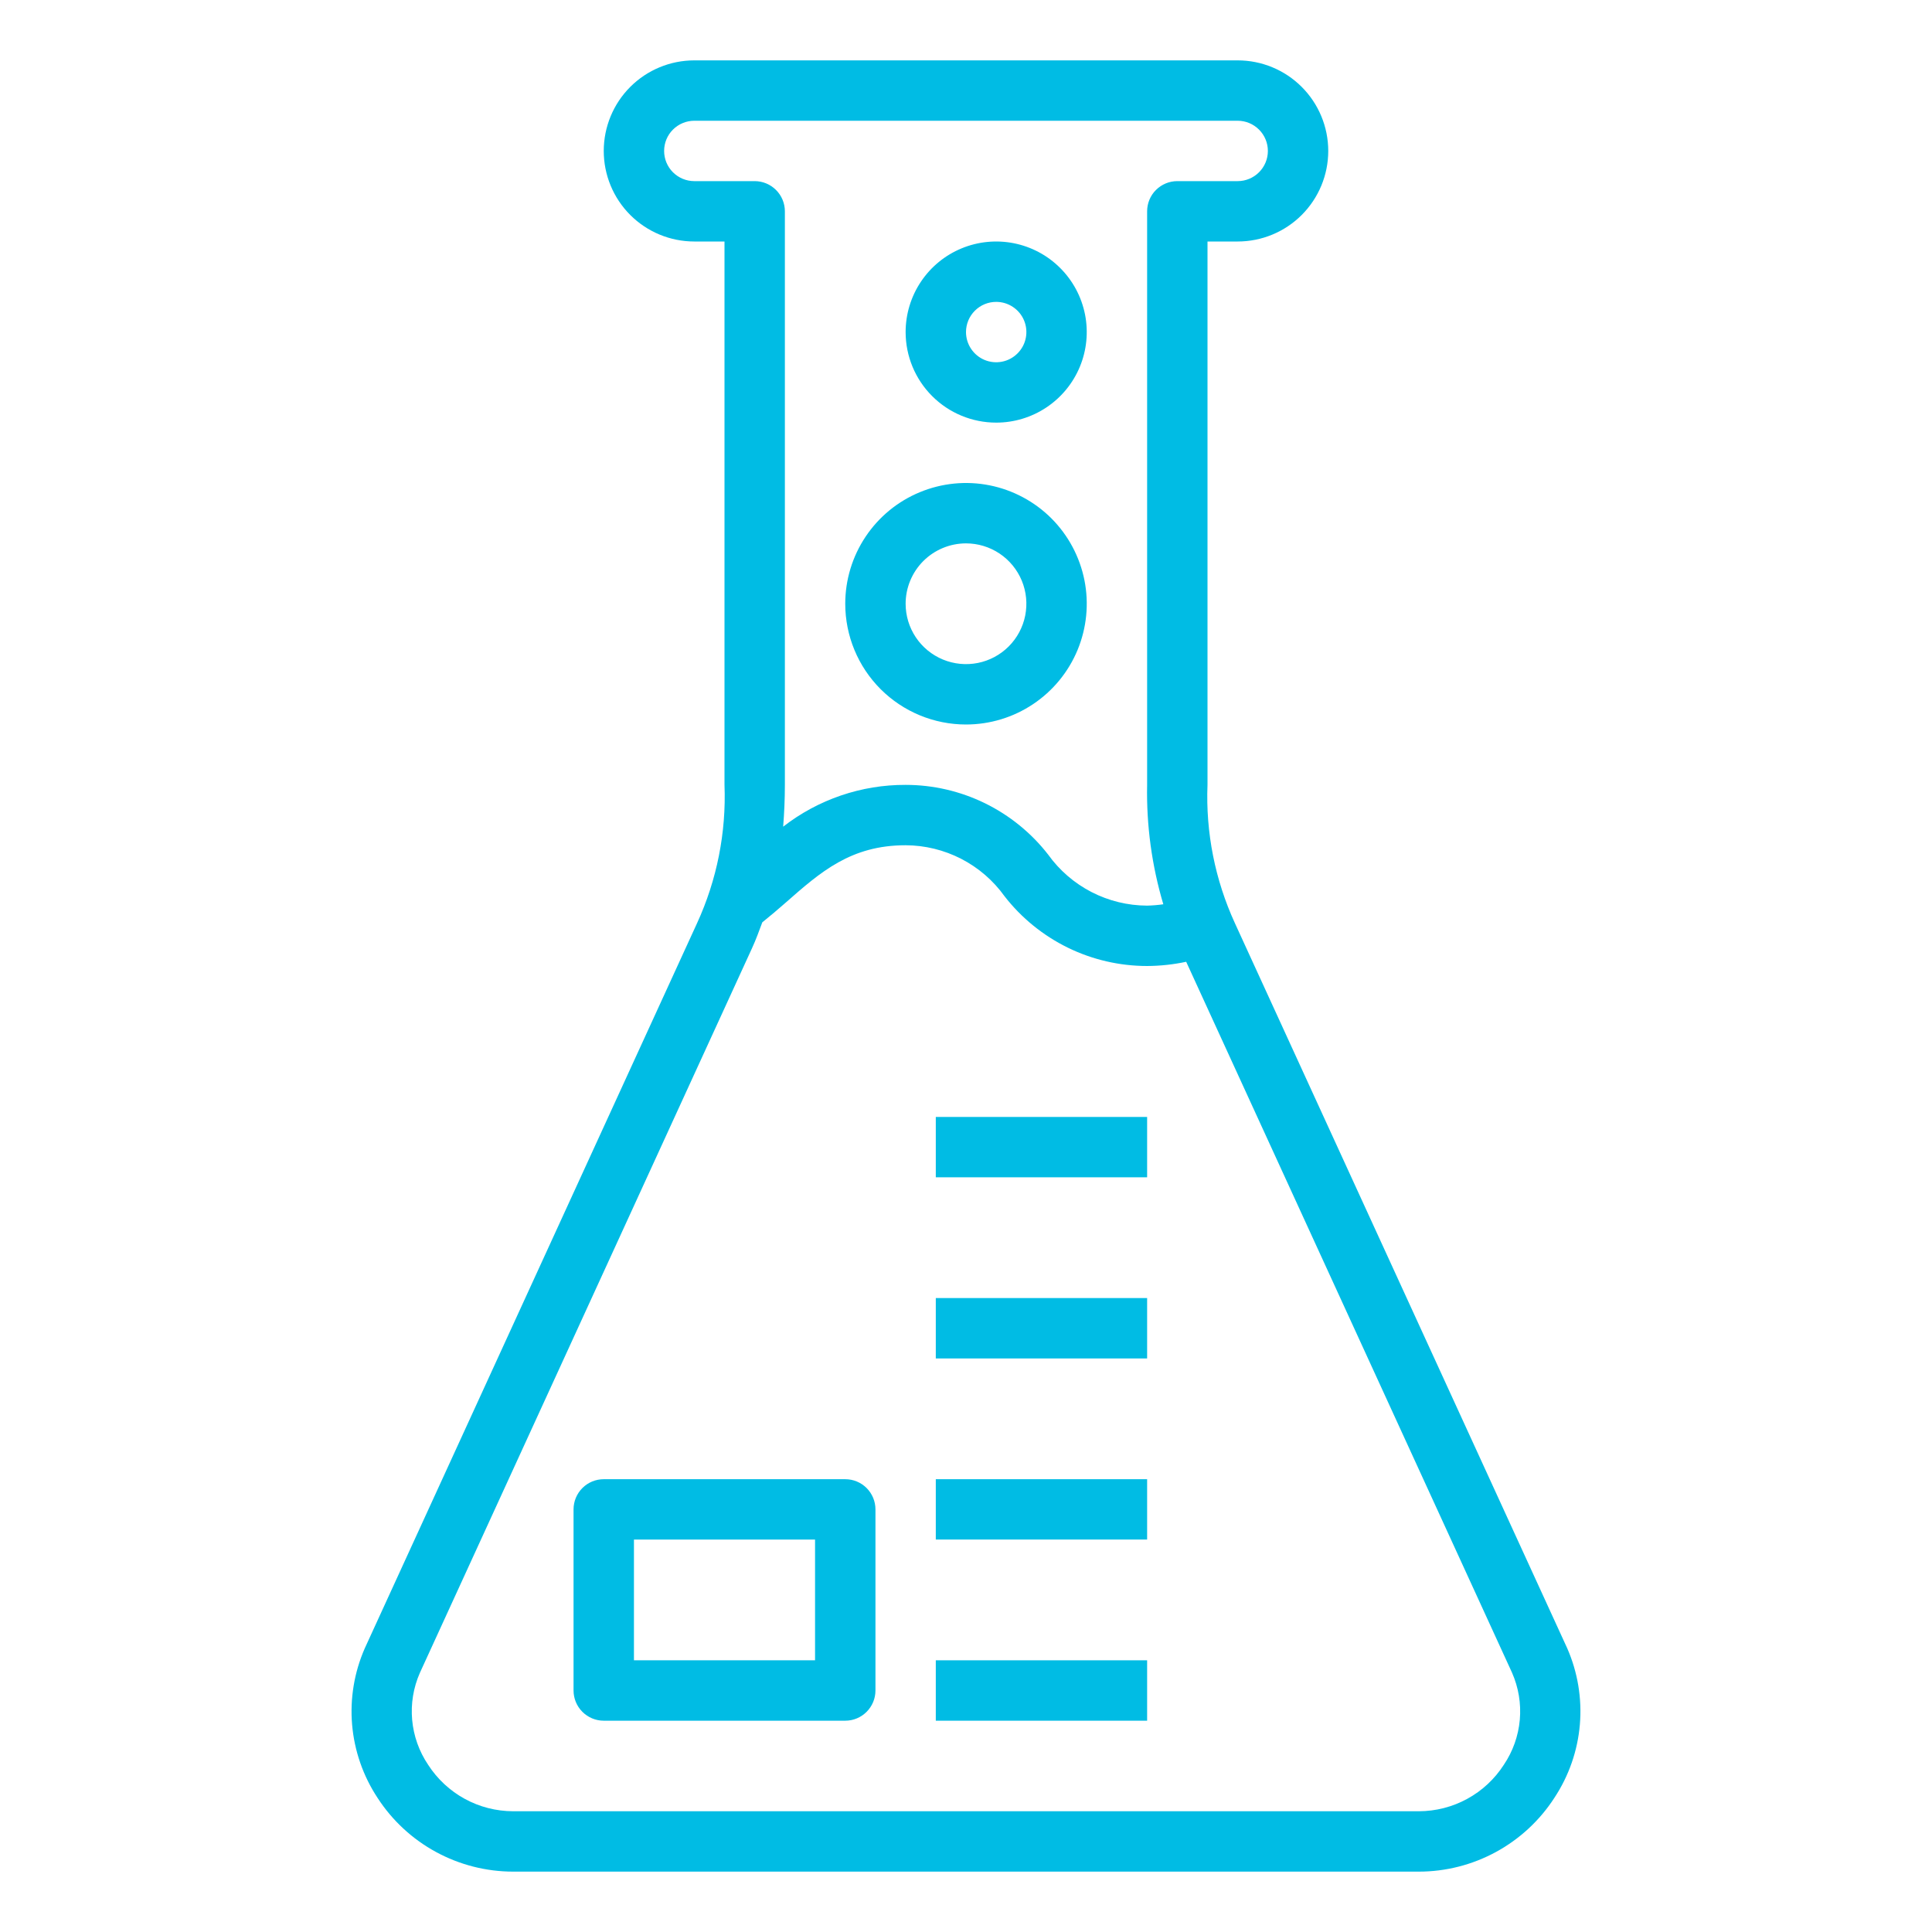 <svg width="60" height="60" viewBox="0 0 60 60" fill="none" xmlns="http://www.w3.org/2000/svg"><path d="M26.25 45.938H18.75C18.501 45.938 18.263 46.036 18.087 46.212C17.911 46.388 17.812 46.626 17.812 46.875V52.5C17.812 52.749 17.911 52.987 18.087 53.163C18.263 53.339 18.501 53.438 18.75 53.438H26.25C26.499 53.438 26.737 53.339 26.913 53.163C27.089 52.987 27.188 52.749 27.188 52.5V46.875C27.188 46.626 27.089 46.388 26.913 46.212C26.737 46.036 26.499 45.938 26.25 45.938ZM25.312 51.562H19.688V47.812H25.312V51.562Z" fill="#00BCE4"/><path d="M29.062 51.562H35.625V53.438H29.062V51.562Z" fill="#00BCE4"/><path d="M29.062 45.938H35.625V47.812H29.062V45.938Z" fill="#00BCE4"/><path d="M29.062 40.312H35.625V42.188H29.062V40.312Z" fill="#00BCE4"/><path d="M29.062 34.688H35.625V36.562H29.062V34.688Z" fill="#00BCE4"/><path d="M30 22.5C30.742 22.5 31.467 22.28 32.083 21.868C32.7 21.456 33.181 20.87 33.465 20.185C33.748 19.5 33.823 18.746 33.678 18.018C33.533 17.291 33.176 16.623 32.652 16.098C32.127 15.574 31.459 15.217 30.732 15.072C30.004 14.927 29.25 15.002 28.565 15.286C27.88 15.569 27.294 16.05 26.882 16.667C26.47 17.283 26.25 18.008 26.25 18.75C26.25 19.745 26.645 20.698 27.348 21.402C28.052 22.105 29.005 22.5 30 22.5ZM30 16.875C30.371 16.875 30.733 16.985 31.042 17.191C31.35 17.397 31.59 17.69 31.732 18.032C31.874 18.375 31.911 18.752 31.839 19.116C31.767 19.48 31.588 19.814 31.326 20.076C31.064 20.338 30.73 20.517 30.366 20.589C30.002 20.661 29.625 20.624 29.282 20.482C28.94 20.34 28.647 20.1 28.441 19.792C28.235 19.483 28.125 19.121 28.125 18.75C28.125 18.253 28.323 17.776 28.674 17.424C29.026 17.073 29.503 16.875 30 16.875Z" fill="#00BCE4"/><path d="M30.938 13.125C31.494 13.125 32.038 12.96 32.5 12.651C32.963 12.342 33.323 11.903 33.536 11.389C33.749 10.875 33.804 10.309 33.696 9.764C33.587 9.218 33.32 8.717 32.926 8.324C32.533 7.93 32.032 7.663 31.486 7.554C30.941 7.446 30.375 7.501 29.861 7.714C29.347 7.927 28.908 8.287 28.599 8.75C28.29 9.212 28.125 9.756 28.125 10.312C28.125 11.058 28.421 11.774 28.949 12.301C29.476 12.829 30.192 13.125 30.938 13.125ZM30.938 9.375C31.123 9.375 31.304 9.43 31.458 9.533C31.613 9.636 31.733 9.782 31.804 9.954C31.875 10.125 31.893 10.313 31.857 10.495C31.821 10.677 31.732 10.844 31.6 10.975C31.469 11.107 31.302 11.196 31.12 11.232C30.939 11.268 30.75 11.25 30.579 11.179C30.407 11.108 30.261 10.988 30.158 10.833C30.055 10.679 30 10.498 30 10.312C30 10.064 30.099 9.825 30.275 9.65C30.45 9.474 30.689 9.375 30.938 9.375Z" fill="#00BCE4"/><path d="M48.664 51.172L38.352 28.672C37.734 27.326 37.442 25.854 37.5 24.375V7.5H38.437C39.183 7.5 39.898 7.204 40.426 6.676C40.953 6.149 41.25 5.433 41.25 4.688C41.25 3.942 40.953 3.226 40.426 2.699C39.898 2.171 39.183 1.875 38.437 1.875H21.562C20.816 1.875 20.101 2.171 19.573 2.699C19.046 3.226 18.75 3.942 18.75 4.688C18.75 5.433 19.046 6.149 19.573 6.676C20.101 7.204 20.816 7.5 21.562 7.5H22.5V24.375C22.557 25.854 22.265 27.326 21.647 28.672L11.329 51.188C11.002 51.933 10.866 52.749 10.935 53.561C11.005 54.373 11.276 55.154 11.725 55.834C12.18 56.537 12.804 57.115 13.54 57.515C14.275 57.915 15.1 58.125 15.937 58.125H44.062C44.9 58.125 45.724 57.915 46.46 57.514C47.196 57.113 47.82 56.535 48.274 55.831C48.723 55.151 48.995 54.37 49.064 53.558C49.133 52.746 48.997 51.931 48.67 51.185L48.664 51.172ZM21.562 5.625C21.314 5.625 21.075 5.526 20.899 5.35C20.723 5.175 20.625 4.936 20.625 4.688C20.625 4.439 20.723 4.2 20.899 4.025C21.075 3.849 21.314 3.75 21.562 3.75H38.437C38.686 3.75 38.924 3.849 39.1 4.025C39.276 4.2 39.375 4.439 39.375 4.688C39.375 4.936 39.276 5.175 39.1 5.35C38.924 5.526 38.686 5.625 38.437 5.625H36.562C36.313 5.625 36.075 5.724 35.899 5.9C35.723 6.075 35.625 6.314 35.625 6.562V24.375C35.6 25.63 35.77 26.88 36.128 28.083C35.961 28.107 35.793 28.121 35.625 28.125C35.023 28.123 34.431 27.978 33.897 27.703C33.363 27.427 32.901 27.029 32.551 26.54C32.027 25.866 31.355 25.321 30.588 24.945C29.821 24.57 28.979 24.375 28.125 24.375C26.748 24.37 25.409 24.828 24.322 25.673C24.354 25.262 24.375 24.836 24.375 24.375V6.562C24.375 6.314 24.276 6.075 24.1 5.9C23.924 5.724 23.686 5.625 23.437 5.625H21.562ZM46.703 54.807C46.419 55.249 46.028 55.613 45.566 55.865C45.105 56.117 44.588 56.249 44.062 56.25H15.937C15.411 56.249 14.894 56.117 14.433 55.865C13.972 55.613 13.581 55.249 13.296 54.807C13.016 54.392 12.845 53.913 12.8 53.413C12.755 52.914 12.837 52.412 13.039 51.953L23.352 29.453C23.477 29.182 23.574 28.913 23.674 28.644C23.917 28.447 24.158 28.246 24.398 28.034C25.485 27.078 26.424 26.25 28.125 26.25C28.726 26.252 29.318 26.397 29.852 26.672C30.387 26.948 30.848 27.346 31.198 27.835C31.722 28.509 32.394 29.054 33.161 29.43C33.928 29.805 34.771 30 35.625 30C36.032 29.998 36.439 29.954 36.838 29.869L46.957 51.946C47.16 52.406 47.243 52.909 47.199 53.409C47.154 53.91 46.984 54.391 46.703 54.807Z" fill="#00BCE4"/></svg>